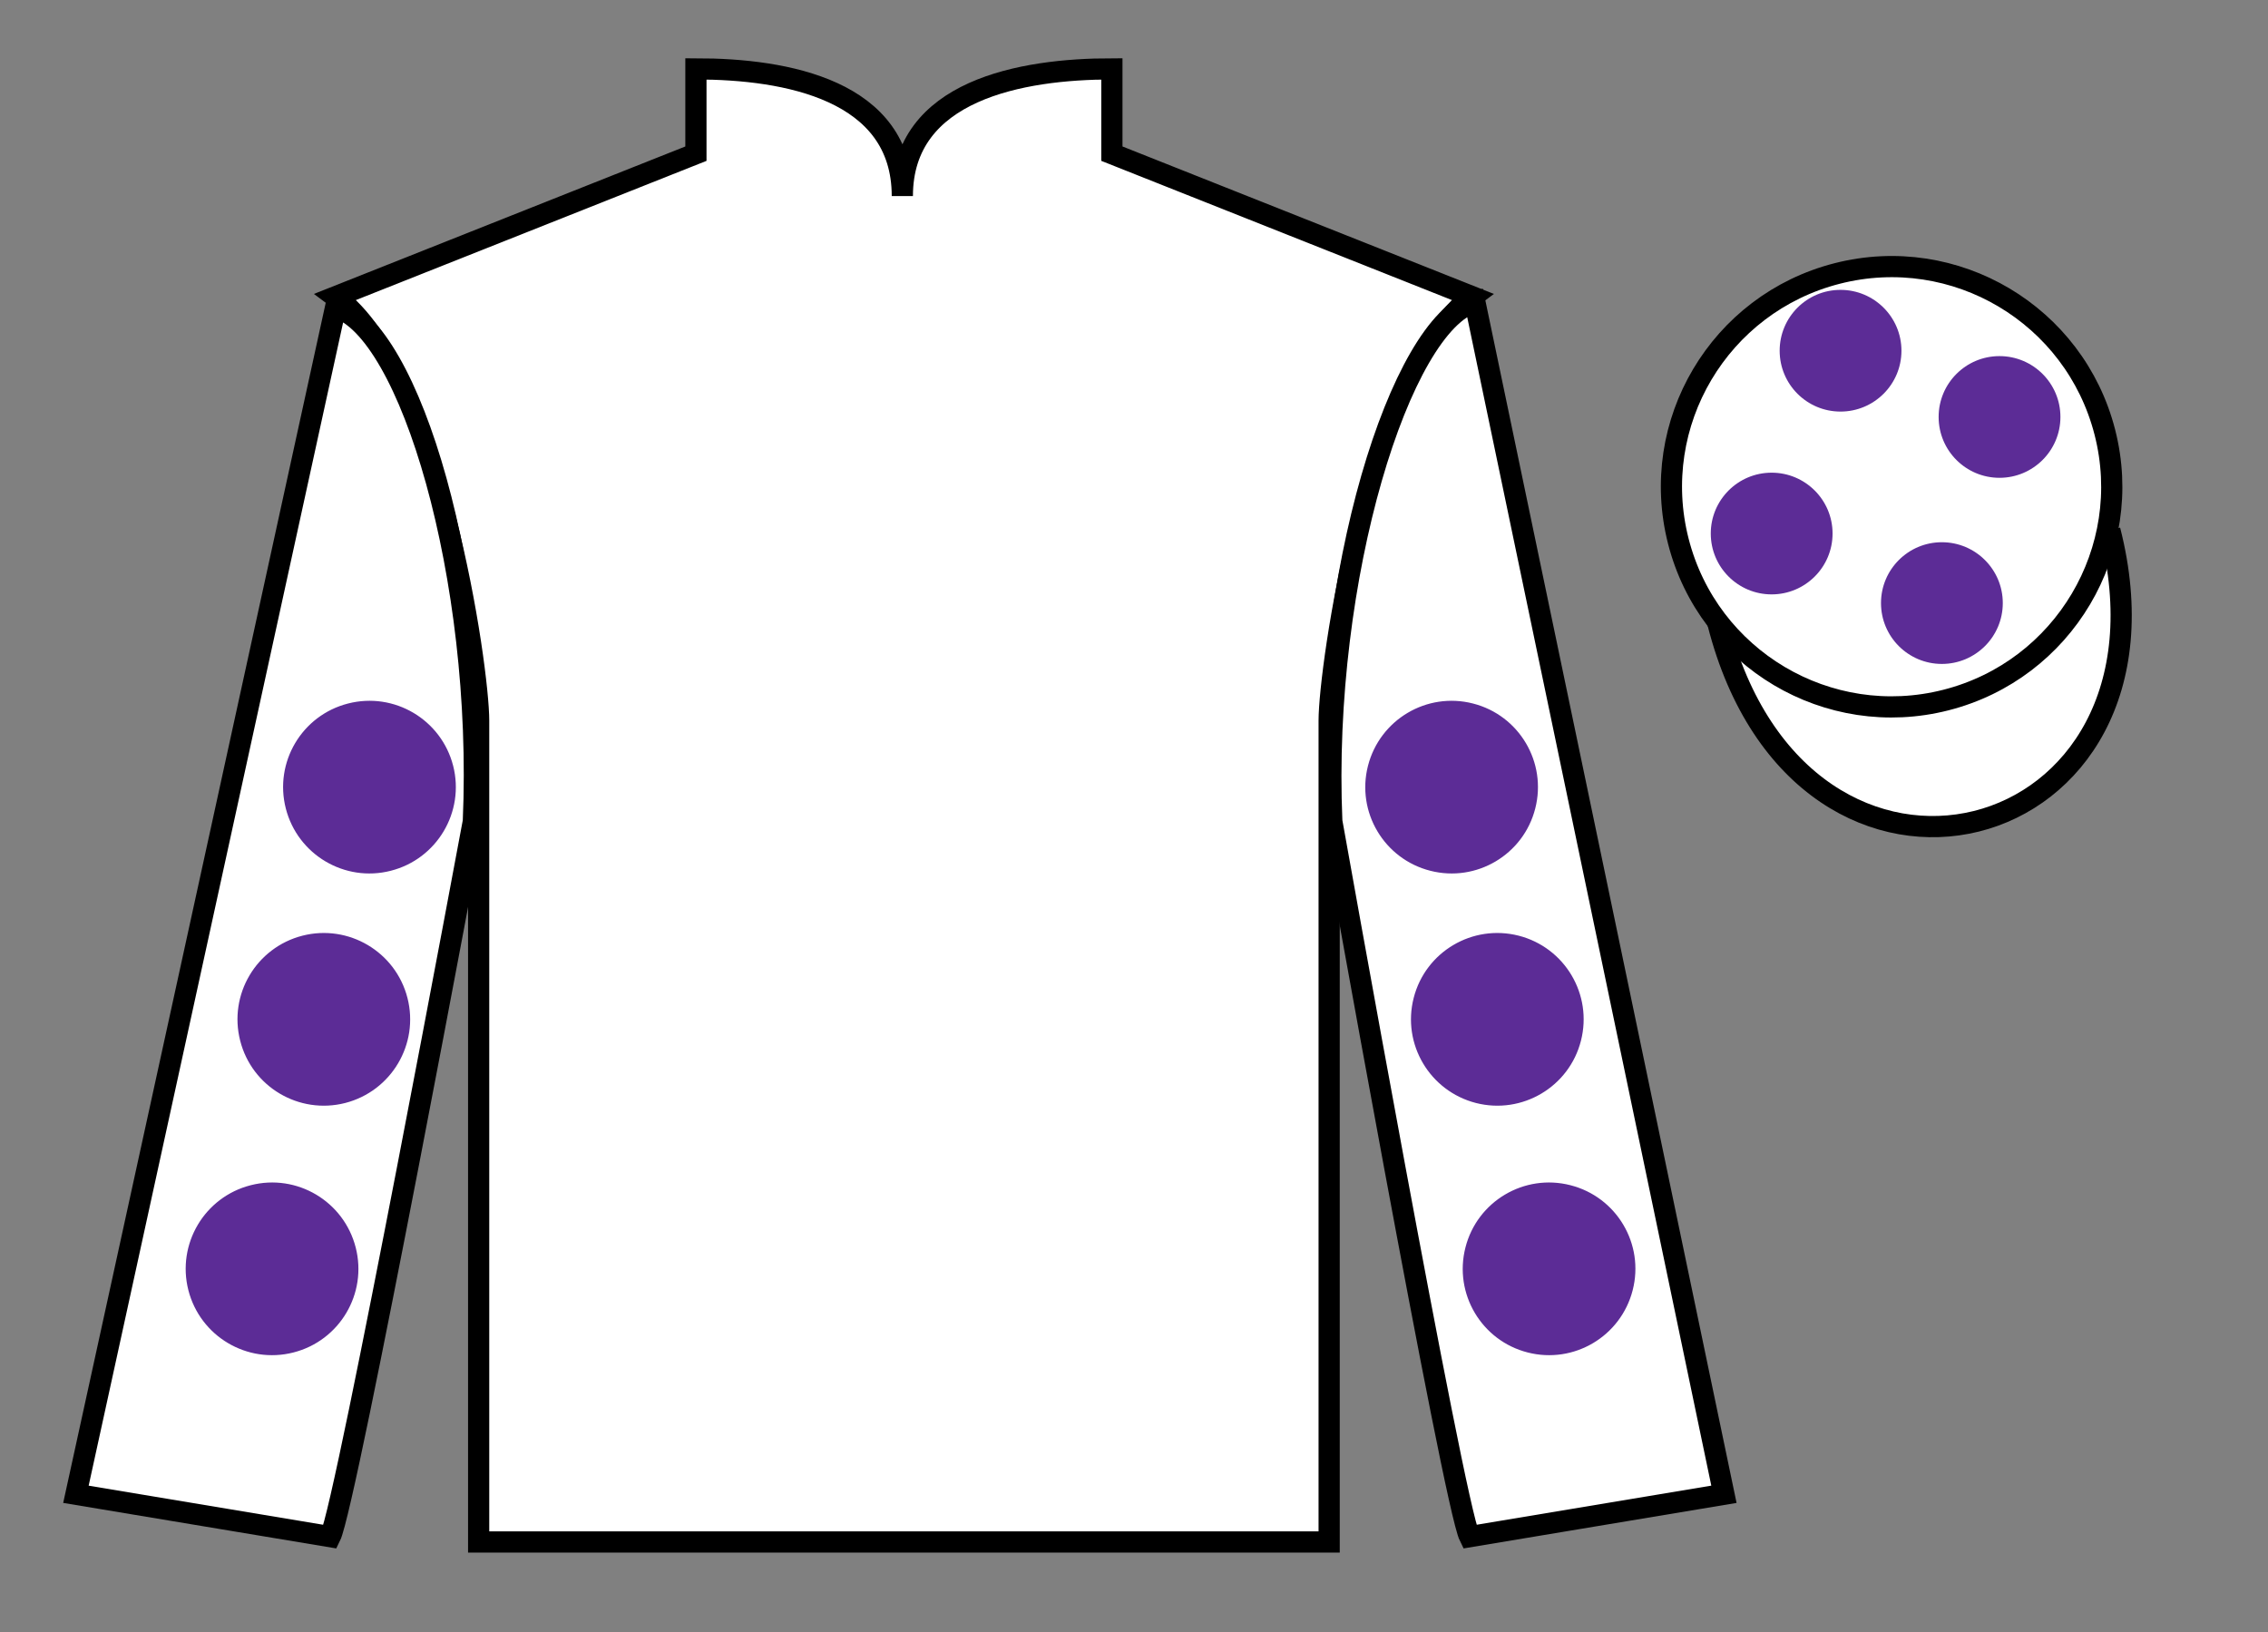 <?xml version="1.0" encoding="UTF-8"?>
<svg xmlns="http://www.w3.org/2000/svg" xmlns:xlink="http://www.w3.org/1999/xlink" width="107pt" height="77pt" viewBox="0 0 107 77" version="1.1">
<rect x="0" y="0" width="107" height="77" fill="#808080" stroke="none"/>
<g id="surface0">
<path style=" stroke:none;fill-rule:nonzero;fill:rgb(100%,100%,100%);fill-opacity:1;" d="M 32.832 3.25 L 32.832 7.25 L 15.832 14 C 20.582 17.5 22.582 31.5 22.582 34 C 22.582 36.5 22.582 72.75 22.582 72.75 L 62.707 72.75 C 62.707 72.75 62.707 36.5 62.707 34 C 62.707 31.5 64.707 17.5 69.457 14 L 52.457 7.25 L 52.457 3.25 C 48.195 3.25 42.57 4.25 42.57 9.25 C 42.57 4.25 37.098 3.25 32.832 3.25 "/>
<path style="fill:none;stroke-width:10;stroke-linecap:butt;stroke-linejoin:miter;stroke:rgb(0%,0%,0%);stroke-opacity:1;stroke-miterlimit:4;" d="M 328.32 737.5 L 328.32 697.5 L 158.32 630 C 205.82 595 225.82 455 225.82 430 C 225.82 405 225.82 42.5 225.82 42.5 L 627.07 42.5 C 627.07 42.5 627.07 405 627.07 430 C 627.07 455 647.07 595 694.57 630 L 524.57 697.5 L 524.57 737.5 C 481.953 737.5 425.703 727.5 425.703 677.5 C 425.703 727.5 370.977 737.5 328.32 737.5 Z M 328.32 737.5 " transform="matrix(0.1,0,0,-0.1,0,77)"/>
<path style=" stroke:none;fill-rule:nonzero;fill:rgb(100%,100%,100%);fill-opacity:1;" d="M 15.582 72.5 C 16.332 71 22.332 38.75 22.332 38.75 C 22.832 27.25 19.332 15.5 15.832 14.5 L 3.582 70.5 L 15.582 72.5 "/>
<path style="fill:none;stroke-width:10;stroke-linecap:butt;stroke-linejoin:miter;stroke:rgb(0%,0%,0%);stroke-opacity:1;stroke-miterlimit:4;" d="M 155.82 45 C 163.32 60 223.32 382.5 223.32 382.5 C 228.32 497.5 193.32 615 158.32 625 L 35.82 65 L 155.82 45 Z M 155.82 45 " transform="matrix(0.1,0,0,-0.1,0,77)"/>
<path style=" stroke:none;fill-rule:nonzero;fill:rgb(100%,100%,100%);fill-opacity:1;" d="M 81.332 70.5 L 69.582 14.25 C 66.082 15.25 62.332 27.25 62.832 38.75 C 62.832 38.75 68.582 71 69.332 72.5 L 81.332 70.5 "/>
<path style="fill:none;stroke-width:10;stroke-linecap:butt;stroke-linejoin:miter;stroke:rgb(0%,0%,0%);stroke-opacity:1;stroke-miterlimit:4;" d="M 813.32 65 L 695.82 627.5 C 660.82 617.5 623.32 497.5 628.32 382.5 C 628.32 382.5 685.82 60 693.32 45 L 813.32 65 Z M 813.32 65 " transform="matrix(0.1,0,0,-0.1,0,77)"/>
<path style="fill-rule:nonzero;fill:rgb(100%,100%,100%);fill-opacity:1;stroke-width:10;stroke-linecap:butt;stroke-linejoin:miter;stroke:rgb(0%,0%,0%);stroke-opacity:1;stroke-miterlimit:4;" d="M 810.508 475.898 C 850.234 320.273 1034.18 367.852 995.391 519.844 " transform="matrix(0.1,0,0,-0.1,0,77)"/>
<path style=" stroke:none;fill-rule:nonzero;fill:rgb(100%,100%,100%);fill-opacity:1;" d="M 91.809 33.027 C 97.367 31.609 100.723 25.953 99.305 20.398 C 97.887 14.84 92.234 11.484 86.676 12.902 C 81.117 14.32 77.762 19.973 79.18 25.531 C 80.598 31.09 86.254 34.445 91.809 33.027 "/>
<path style="fill:none;stroke-width:10;stroke-linecap:butt;stroke-linejoin:miter;stroke:rgb(0%,0%,0%);stroke-opacity:1;stroke-miterlimit:4;" d="M 918.086 439.727 C 973.672 453.906 1007.227 510.469 993.047 566.016 C 978.867 621.602 922.344 655.156 866.758 640.977 C 811.172 626.797 777.617 570.273 791.797 514.688 C 805.977 459.102 862.539 425.547 918.086 439.727 Z M 918.086 439.727 " transform="matrix(0.1,0,0,-0.1,0,77)"/>
<path style=" stroke:none;fill-rule:nonzero;fill:rgb(36.085%,17.488%,58.595%);fill-opacity:1;" d="M 91.613 31.324 C 93.199 31.324 94.488 30.039 94.488 28.453 C 94.488 26.867 93.199 25.582 91.613 25.582 C 90.027 25.582 88.742 26.867 88.742 28.453 C 88.742 30.039 90.027 31.324 91.613 31.324 "/>
<path style=" stroke:none;fill-rule:nonzero;fill:rgb(36.085%,17.488%,58.595%);fill-opacity:1;" d="M 83.582 28.043 C 85.168 28.043 86.457 26.758 86.457 25.172 C 86.457 23.586 85.168 22.301 83.582 22.301 C 81.996 22.301 80.711 23.586 80.711 25.172 C 80.711 26.758 81.996 28.043 83.582 28.043 "/>
<path style=" stroke:none;fill-rule:nonzero;fill:rgb(36.085%,17.488%,58.595%);fill-opacity:1;" d="M 94.332 22.543 C 95.918 22.543 97.207 21.258 97.207 19.672 C 97.207 18.086 95.918 16.801 94.332 16.801 C 92.746 16.801 91.461 18.086 91.461 19.672 C 91.461 21.258 92.746 22.543 94.332 22.543 "/>
<path style=" stroke:none;fill-rule:nonzero;fill:rgb(36.085%,17.488%,58.595%);fill-opacity:1;" d="M 86.832 19.418 C 88.418 19.418 89.707 18.133 89.707 16.547 C 89.707 14.961 88.418 13.676 86.832 13.676 C 85.246 13.676 83.961 14.961 83.961 16.547 C 83.961 18.133 85.246 19.418 86.832 19.418 "/>
<path style=" stroke:none;fill-rule:nonzero;fill:rgb(36.085%,17.488%,58.595%);fill-opacity:1;" d="M 69.633 52.039 C 71.812 52.594 74.031 51.281 74.586 49.102 C 75.145 46.922 73.828 44.703 71.648 44.145 C 69.469 43.59 67.25 44.902 66.695 47.082 C 66.137 49.262 67.453 51.48 69.633 52.039 "/>
<path style=" stroke:none;fill-rule:nonzero;fill:rgb(36.085%,17.488%,58.595%);fill-opacity:1;" d="M 67.477 41.082 C 69.656 41.641 71.875 40.324 72.43 38.145 C 72.988 35.965 71.672 33.746 69.492 33.191 C 67.316 32.633 65.098 33.949 64.539 36.129 C 63.98 38.309 65.297 40.527 67.477 41.082 "/>
<path style=" stroke:none;fill-rule:nonzero;fill:rgb(36.085%,17.488%,58.595%);fill-opacity:1;" d="M 72.074 63.809 C 74.254 64.367 76.469 63.051 77.027 60.871 C 77.586 58.691 76.27 56.473 74.09 55.918 C 71.91 55.359 69.691 56.676 69.137 58.855 C 68.578 61.035 69.895 63.254 72.074 63.809 "/>
<path style=" stroke:none;fill-rule:nonzero;fill:rgb(36.085%,17.488%,58.595%);fill-opacity:1;" d="M 16.285 52.039 C 14.105 52.594 11.887 51.281 11.332 49.102 C 10.773 46.922 12.09 44.703 14.27 44.145 C 16.445 43.59 18.664 44.902 19.223 47.082 C 19.781 49.262 18.465 51.48 16.285 52.039 "/>
<path style=" stroke:none;fill-rule:nonzero;fill:rgb(36.085%,17.488%,58.595%);fill-opacity:1;" d="M 18.438 41.082 C 16.262 41.641 14.043 40.324 13.484 38.145 C 12.926 35.965 14.242 33.746 16.422 33.191 C 18.602 32.633 20.82 33.949 21.379 36.129 C 21.934 38.309 20.617 40.527 18.438 41.082 "/>
<path style=" stroke:none;fill-rule:nonzero;fill:rgb(36.085%,17.488%,58.595%);fill-opacity:1;" d="M 13.844 63.809 C 11.664 64.367 9.445 63.051 8.887 60.871 C 8.332 58.691 9.648 56.473 11.828 55.918 C 14.008 55.359 16.223 56.676 16.781 58.855 C 17.34 61.035 16.023 63.254 13.844 63.809 "/>
</g>
</svg>
